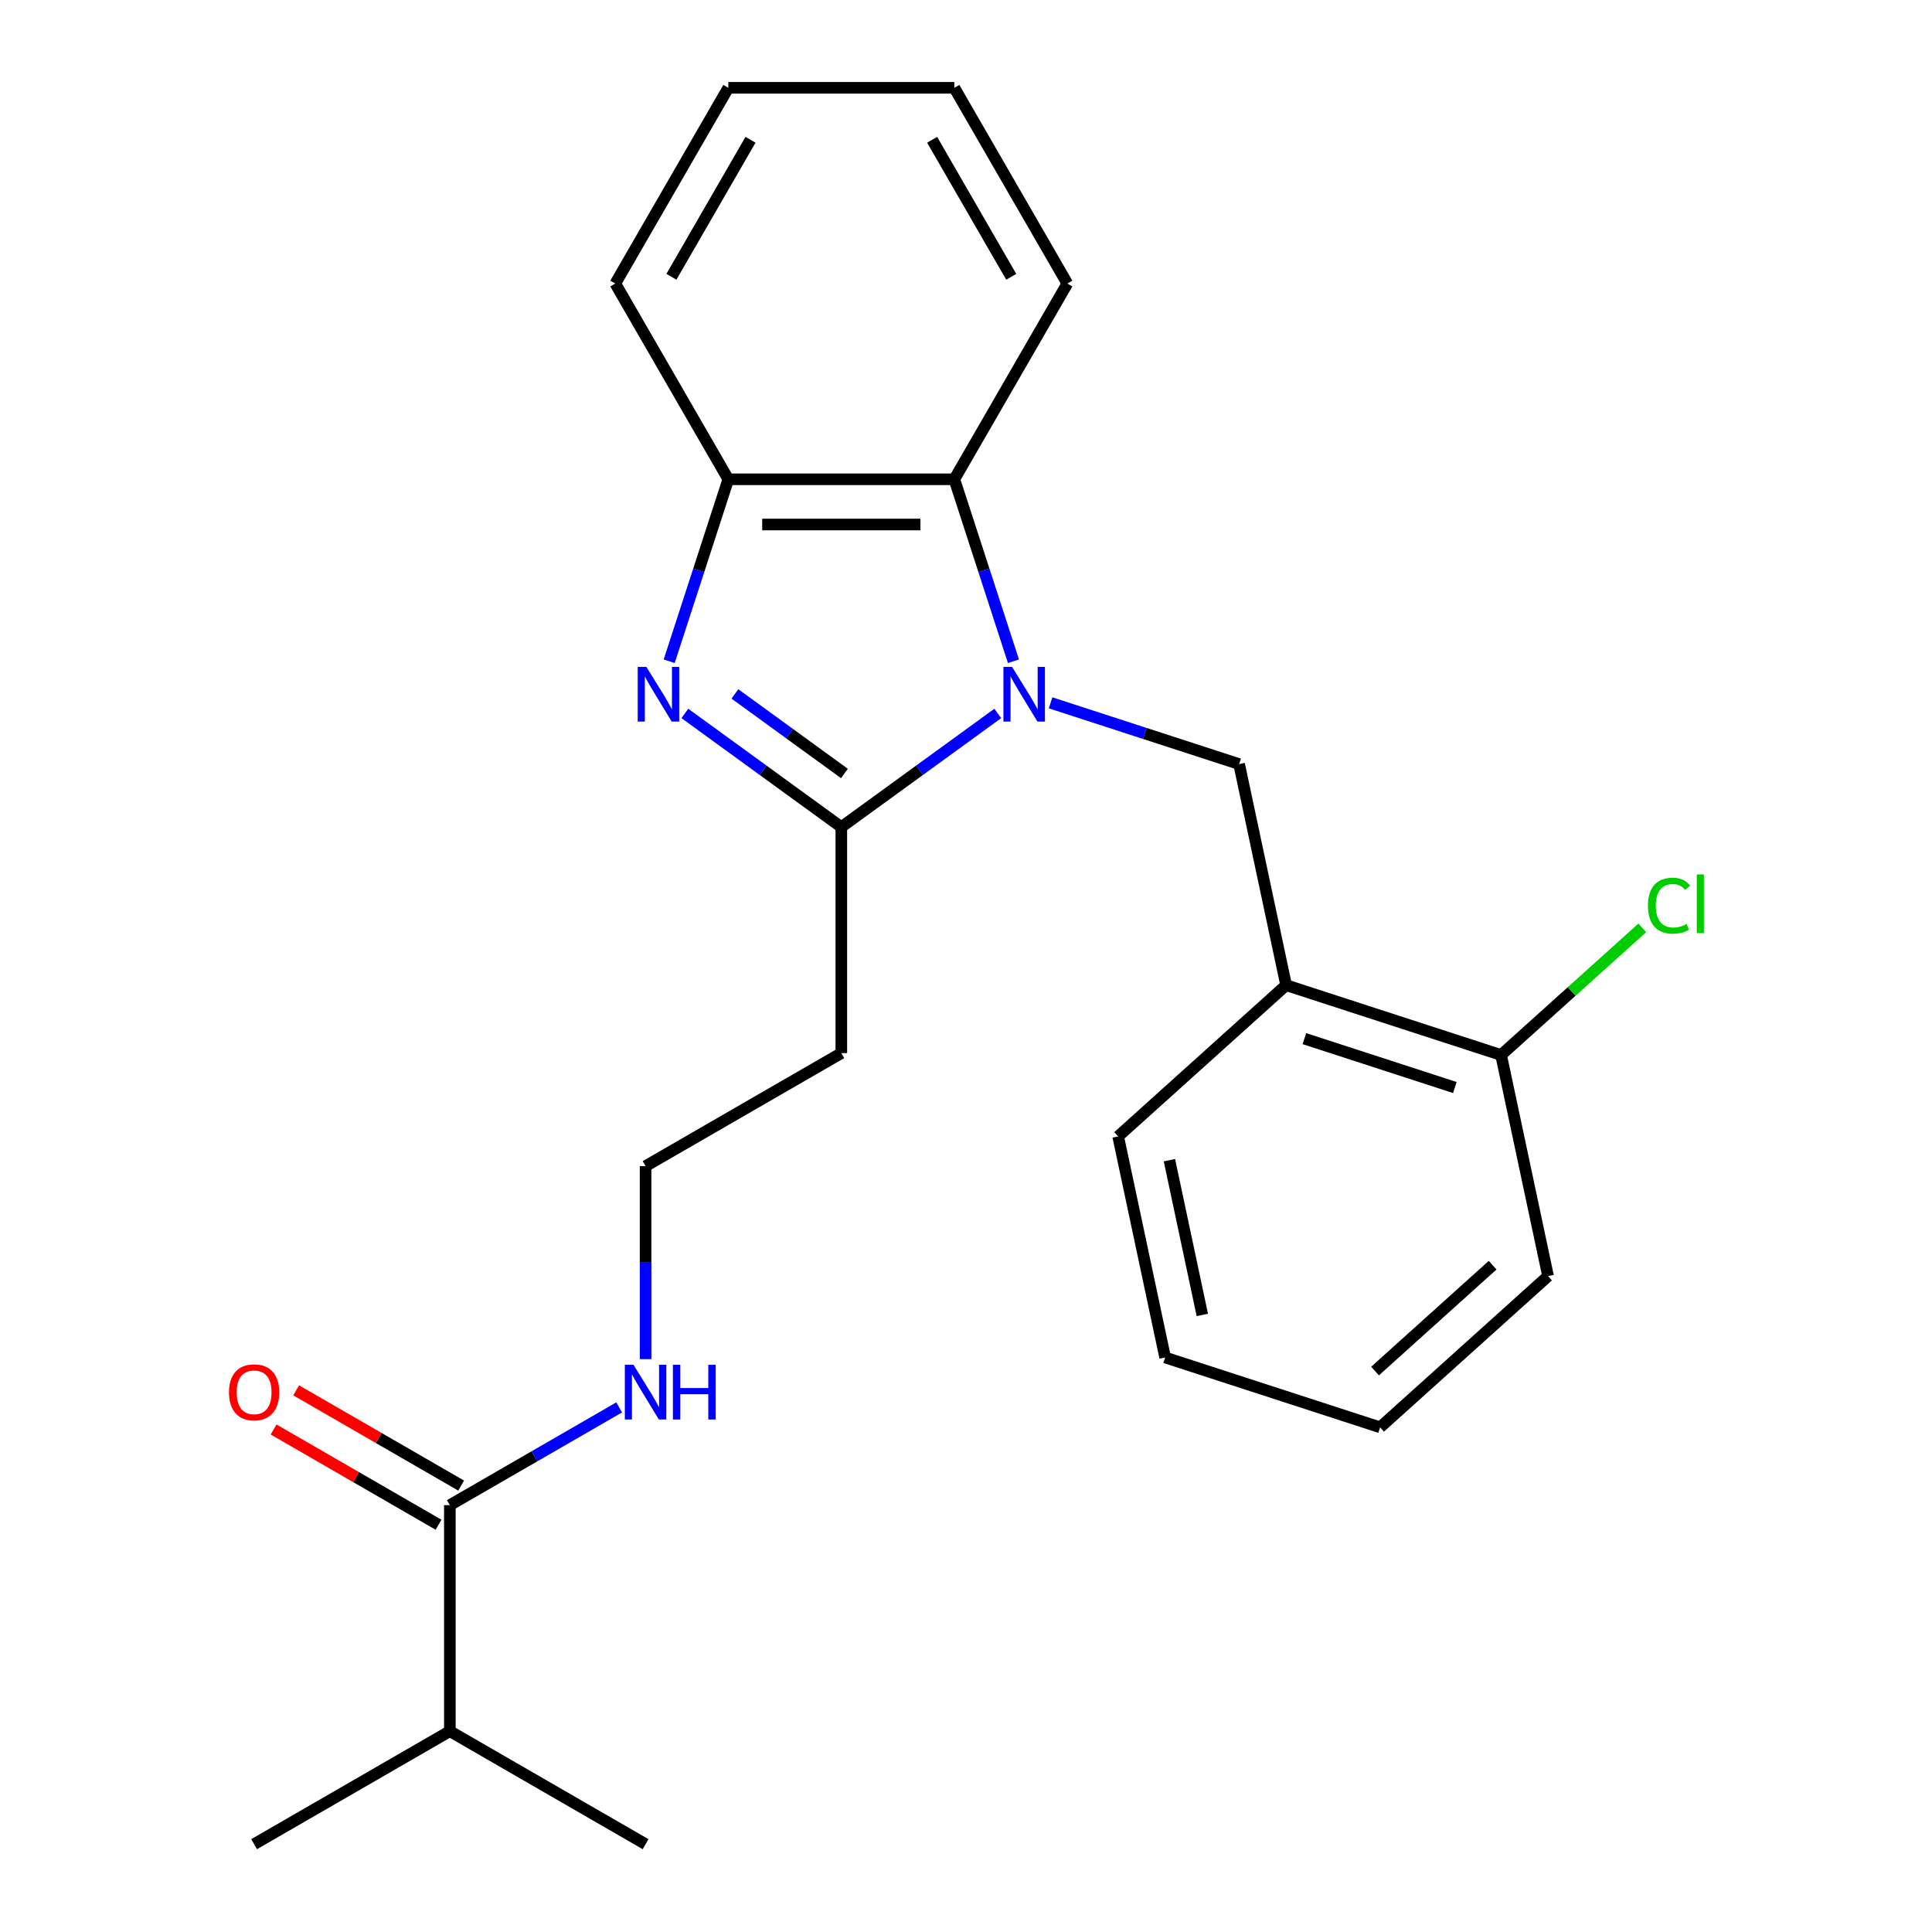 <?xml version='1.0' encoding='iso-8859-1'?>
<svg version='1.1' baseProfile='full'
              xmlns='http://www.w3.org/2000/svg'
                      xmlns:rdkit='http://www.rdkit.org/xml'
                      xmlns:xlink='http://www.w3.org/1999/xlink'
                  xml:space='preserve'
width='1000px' height='1000px' viewBox='0 0 1000 1000'>
<!-- END OF HEADER -->
<rect style='opacity:1.0;fill:#FFFFFF;stroke:none' width='1000' height='1000' x='0' y='0'> </rect>
<path class='bond-0' d='M 516.445,369.27 L 475.955,398.688' style='fill:none;fill-rule:evenodd;stroke:#0000FF;stroke-width:6px;stroke-linecap:butt;stroke-linejoin:miter;stroke-opacity:1' />
<path class='bond-0' d='M 475.955,398.688 L 435.466,428.105' style='fill:none;fill-rule:evenodd;stroke:#000000;stroke-width:6px;stroke-linecap:butt;stroke-linejoin:miter;stroke-opacity:1' />
<path class='bond-2' d='M 524.559,342.258 L 509.259,295.17' style='fill:none;fill-rule:evenodd;stroke:#0000FF;stroke-width:6px;stroke-linecap:butt;stroke-linejoin:miter;stroke-opacity:1' />
<path class='bond-2' d='M 509.259,295.17 L 493.959,248.081' style='fill:none;fill-rule:evenodd;stroke:#000000;stroke-width:6px;stroke-linecap:butt;stroke-linejoin:miter;stroke-opacity:1' />
<path class='bond-3' d='M 543.775,363.782 L 592.573,379.638' style='fill:none;fill-rule:evenodd;stroke:#0000FF;stroke-width:6px;stroke-linecap:butt;stroke-linejoin:miter;stroke-opacity:1' />
<path class='bond-3' d='M 592.573,379.638 L 641.371,395.493' style='fill:none;fill-rule:evenodd;stroke:#000000;stroke-width:6px;stroke-linecap:butt;stroke-linejoin:miter;stroke-opacity:1' />
<path class='bond-1' d='M 435.466,428.105 L 394.976,398.688' style='fill:none;fill-rule:evenodd;stroke:#000000;stroke-width:6px;stroke-linecap:butt;stroke-linejoin:miter;stroke-opacity:1' />
<path class='bond-1' d='M 394.976,398.688 L 354.486,369.27' style='fill:none;fill-rule:evenodd;stroke:#0000FF;stroke-width:6px;stroke-linecap:butt;stroke-linejoin:miter;stroke-opacity:1' />
<path class='bond-1' d='M 437.071,400.351 L 408.729,379.759' style='fill:none;fill-rule:evenodd;stroke:#000000;stroke-width:6px;stroke-linecap:butt;stroke-linejoin:miter;stroke-opacity:1' />
<path class='bond-1' d='M 408.729,379.759 L 380.386,359.167' style='fill:none;fill-rule:evenodd;stroke:#0000FF;stroke-width:6px;stroke-linecap:butt;stroke-linejoin:miter;stroke-opacity:1' />
<path class='bond-7' d='M 435.466,428.105 L 435.466,545.092' style='fill:none;fill-rule:evenodd;stroke:#000000;stroke-width:6px;stroke-linecap:butt;stroke-linejoin:miter;stroke-opacity:1' />
<path class='bond-24' d='M 346.373,342.258 L 361.673,295.17' style='fill:none;fill-rule:evenodd;stroke:#0000FF;stroke-width:6px;stroke-linecap:butt;stroke-linejoin:miter;stroke-opacity:1' />
<path class='bond-24' d='M 361.673,295.17 L 376.972,248.081' style='fill:none;fill-rule:evenodd;stroke:#000000;stroke-width:6px;stroke-linecap:butt;stroke-linejoin:miter;stroke-opacity:1' />
<path class='bond-4' d='M 493.959,248.081 L 376.972,248.081' style='fill:none;fill-rule:evenodd;stroke:#000000;stroke-width:6px;stroke-linecap:butt;stroke-linejoin:miter;stroke-opacity:1' />
<path class='bond-4' d='M 476.411,271.479 L 394.52,271.479' style='fill:none;fill-rule:evenodd;stroke:#000000;stroke-width:6px;stroke-linecap:butt;stroke-linejoin:miter;stroke-opacity:1' />
<path class='bond-14' d='M 493.959,248.081 L 552.452,146.768' style='fill:none;fill-rule:evenodd;stroke:#000000;stroke-width:6px;stroke-linecap:butt;stroke-linejoin:miter;stroke-opacity:1' />
<path class='bond-5' d='M 641.371,395.493 L 665.694,509.923' style='fill:none;fill-rule:evenodd;stroke:#000000;stroke-width:6px;stroke-linecap:butt;stroke-linejoin:miter;stroke-opacity:1' />
<path class='bond-15' d='M 376.972,248.081 L 318.479,146.768' style='fill:none;fill-rule:evenodd;stroke:#000000;stroke-width:6px;stroke-linecap:butt;stroke-linejoin:miter;stroke-opacity:1' />
<path class='bond-8' d='M 665.694,509.923 L 776.955,546.074' style='fill:none;fill-rule:evenodd;stroke:#000000;stroke-width:6px;stroke-linecap:butt;stroke-linejoin:miter;stroke-opacity:1' />
<path class='bond-8' d='M 675.153,537.598 L 753.035,562.904' style='fill:none;fill-rule:evenodd;stroke:#000000;stroke-width:6px;stroke-linecap:butt;stroke-linejoin:miter;stroke-opacity:1' />
<path class='bond-16' d='M 665.694,509.923 L 578.756,588.203' style='fill:none;fill-rule:evenodd;stroke:#000000;stroke-width:6px;stroke-linecap:butt;stroke-linejoin:miter;stroke-opacity:1' />
<path class='bond-6' d='M 232.839,779.065 L 276.663,753.763' style='fill:none;fill-rule:evenodd;stroke:#000000;stroke-width:6px;stroke-linecap:butt;stroke-linejoin:miter;stroke-opacity:1' />
<path class='bond-6' d='M 276.663,753.763 L 320.488,728.461' style='fill:none;fill-rule:evenodd;stroke:#0000FF;stroke-width:6px;stroke-linecap:butt;stroke-linejoin:miter;stroke-opacity:1' />
<path class='bond-9' d='M 238.688,768.934 L 195.994,744.284' style='fill:none;fill-rule:evenodd;stroke:#000000;stroke-width:6px;stroke-linecap:butt;stroke-linejoin:miter;stroke-opacity:1' />
<path class='bond-9' d='M 195.994,744.284 L 153.299,719.635' style='fill:none;fill-rule:evenodd;stroke:#FF0000;stroke-width:6px;stroke-linecap:butt;stroke-linejoin:miter;stroke-opacity:1' />
<path class='bond-9' d='M 226.99,789.197 L 184.295,764.547' style='fill:none;fill-rule:evenodd;stroke:#000000;stroke-width:6px;stroke-linecap:butt;stroke-linejoin:miter;stroke-opacity:1' />
<path class='bond-9' d='M 184.295,764.547 L 141.601,739.898' style='fill:none;fill-rule:evenodd;stroke:#FF0000;stroke-width:6px;stroke-linecap:butt;stroke-linejoin:miter;stroke-opacity:1' />
<path class='bond-11' d='M 232.839,779.065 L 232.839,896.052' style='fill:none;fill-rule:evenodd;stroke:#000000;stroke-width:6px;stroke-linecap:butt;stroke-linejoin:miter;stroke-opacity:1' />
<path class='bond-12' d='M 435.466,545.092 L 334.152,603.585' style='fill:none;fill-rule:evenodd;stroke:#000000;stroke-width:6px;stroke-linecap:butt;stroke-linejoin:miter;stroke-opacity:1' />
<path class='bond-13' d='M 776.955,546.074 L 813.501,513.168' style='fill:none;fill-rule:evenodd;stroke:#000000;stroke-width:6px;stroke-linecap:butt;stroke-linejoin:miter;stroke-opacity:1' />
<path class='bond-13' d='M 813.501,513.168 L 850.048,480.261' style='fill:none;fill-rule:evenodd;stroke:#00CC00;stroke-width:6px;stroke-linecap:butt;stroke-linejoin:miter;stroke-opacity:1' />
<path class='bond-17' d='M 776.955,546.074 L 801.278,660.505' style='fill:none;fill-rule:evenodd;stroke:#000000;stroke-width:6px;stroke-linecap:butt;stroke-linejoin:miter;stroke-opacity:1' />
<path class='bond-10' d='M 334.152,703.487 L 334.152,653.536' style='fill:none;fill-rule:evenodd;stroke:#0000FF;stroke-width:6px;stroke-linecap:butt;stroke-linejoin:miter;stroke-opacity:1' />
<path class='bond-10' d='M 334.152,653.536 L 334.152,603.585' style='fill:none;fill-rule:evenodd;stroke:#000000;stroke-width:6px;stroke-linecap:butt;stroke-linejoin:miter;stroke-opacity:1' />
<path class='bond-18' d='M 232.839,896.052 L 131.525,954.545' style='fill:none;fill-rule:evenodd;stroke:#000000;stroke-width:6px;stroke-linecap:butt;stroke-linejoin:miter;stroke-opacity:1' />
<path class='bond-19' d='M 232.839,896.052 L 334.152,954.545' style='fill:none;fill-rule:evenodd;stroke:#000000;stroke-width:6px;stroke-linecap:butt;stroke-linejoin:miter;stroke-opacity:1' />
<path class='bond-20' d='M 552.452,146.768 L 493.959,45.455' style='fill:none;fill-rule:evenodd;stroke:#000000;stroke-width:6px;stroke-linecap:butt;stroke-linejoin:miter;stroke-opacity:1' />
<path class='bond-20' d='M 523.416,143.27 L 482.47,72.35' style='fill:none;fill-rule:evenodd;stroke:#000000;stroke-width:6px;stroke-linecap:butt;stroke-linejoin:miter;stroke-opacity:1' />
<path class='bond-25' d='M 318.479,146.768 L 376.972,45.455' style='fill:none;fill-rule:evenodd;stroke:#000000;stroke-width:6px;stroke-linecap:butt;stroke-linejoin:miter;stroke-opacity:1' />
<path class='bond-25' d='M 347.516,143.27 L 388.461,72.35' style='fill:none;fill-rule:evenodd;stroke:#000000;stroke-width:6px;stroke-linecap:butt;stroke-linejoin:miter;stroke-opacity:1' />
<path class='bond-21' d='M 578.756,588.203 L 603.079,702.633' style='fill:none;fill-rule:evenodd;stroke:#000000;stroke-width:6px;stroke-linecap:butt;stroke-linejoin:miter;stroke-opacity:1' />
<path class='bond-21' d='M 605.29,600.503 L 622.316,680.604' style='fill:none;fill-rule:evenodd;stroke:#000000;stroke-width:6px;stroke-linecap:butt;stroke-linejoin:miter;stroke-opacity:1' />
<path class='bond-26' d='M 801.278,660.505 L 714.34,738.784' style='fill:none;fill-rule:evenodd;stroke:#000000;stroke-width:6px;stroke-linecap:butt;stroke-linejoin:miter;stroke-opacity:1' />
<path class='bond-26' d='M 772.581,654.859 L 711.724,709.654' style='fill:none;fill-rule:evenodd;stroke:#000000;stroke-width:6px;stroke-linecap:butt;stroke-linejoin:miter;stroke-opacity:1' />
<path class='bond-22' d='M 493.959,45.455 L 376.972,45.455' style='fill:none;fill-rule:evenodd;stroke:#000000;stroke-width:6px;stroke-linecap:butt;stroke-linejoin:miter;stroke-opacity:1' />
<path class='bond-23' d='M 603.079,702.633 L 714.34,738.784' style='fill:none;fill-rule:evenodd;stroke:#000000;stroke-width:6px;stroke-linecap:butt;stroke-linejoin:miter;stroke-opacity:1' />
<path  class='atom-0' d='M 523.85 345.182
L 533.13 360.182
Q 534.05 361.662, 535.53 364.342
Q 537.01 367.022, 537.09 367.182
L 537.09 345.182
L 540.85 345.182
L 540.85 373.502
L 536.97 373.502
L 527.01 357.102
Q 525.85 355.182, 524.61 352.982
Q 523.41 350.782, 523.05 350.102
L 523.05 373.502
L 519.37 373.502
L 519.37 345.182
L 523.85 345.182
' fill='#0000FF'/>
<path  class='atom-2' d='M 334.562 345.182
L 343.842 360.182
Q 344.762 361.662, 346.242 364.342
Q 347.722 367.022, 347.802 367.182
L 347.802 345.182
L 351.562 345.182
L 351.562 373.502
L 347.682 373.502
L 337.722 357.102
Q 336.562 355.182, 335.322 352.982
Q 334.122 350.782, 333.762 350.102
L 333.762 373.502
L 330.082 373.502
L 330.082 345.182
L 334.562 345.182
' fill='#0000FF'/>
<path  class='atom-10' d='M 118.525 720.652
Q 118.525 713.852, 121.885 710.052
Q 125.245 706.252, 131.525 706.252
Q 137.805 706.252, 141.165 710.052
Q 144.525 713.852, 144.525 720.652
Q 144.525 727.532, 141.125 731.452
Q 137.725 735.332, 131.525 735.332
Q 125.285 735.332, 121.885 731.452
Q 118.525 727.572, 118.525 720.652
M 131.525 732.132
Q 135.845 732.132, 138.165 729.252
Q 140.525 726.332, 140.525 720.652
Q 140.525 715.092, 138.165 712.292
Q 135.845 709.452, 131.525 709.452
Q 127.205 709.452, 124.845 712.252
Q 122.525 715.052, 122.525 720.652
Q 122.525 726.372, 124.845 729.252
Q 127.205 732.132, 131.525 732.132
' fill='#FF0000'/>
<path  class='atom-11' d='M 327.892 706.412
L 337.172 721.412
Q 338.092 722.892, 339.572 725.572
Q 341.052 728.252, 341.132 728.412
L 341.132 706.412
L 344.892 706.412
L 344.892 734.732
L 341.012 734.732
L 331.052 718.332
Q 329.892 716.412, 328.652 714.212
Q 327.452 712.012, 327.092 711.332
L 327.092 734.732
L 323.412 734.732
L 323.412 706.412
L 327.892 706.412
' fill='#0000FF'/>
<path  class='atom-11' d='M 348.292 706.412
L 352.132 706.412
L 352.132 718.452
L 366.612 718.452
L 366.612 706.412
L 370.452 706.412
L 370.452 734.732
L 366.612 734.732
L 366.612 721.652
L 352.132 721.652
L 352.132 734.732
L 348.292 734.732
L 348.292 706.412
' fill='#0000FF'/>
<path  class='atom-14' d='M 852.973 468.775
Q 852.973 461.735, 856.253 458.055
Q 859.573 454.335, 865.853 454.335
Q 871.693 454.335, 874.813 458.455
L 872.173 460.615
Q 869.893 457.615, 865.853 457.615
Q 861.573 457.615, 859.293 460.495
Q 857.053 463.335, 857.053 468.775
Q 857.053 474.375, 859.373 477.255
Q 861.733 480.135, 866.293 480.135
Q 869.413 480.135, 873.053 478.255
L 874.173 481.255
Q 872.693 482.215, 870.453 482.775
Q 868.213 483.335, 865.733 483.335
Q 859.573 483.335, 856.253 479.575
Q 852.973 475.815, 852.973 468.775
' fill='#00CC00'/>
<path  class='atom-14' d='M 878.253 452.615
L 881.933 452.615
L 881.933 482.975
L 878.253 482.975
L 878.253 452.615
' fill='#00CC00'/>
</svg>
